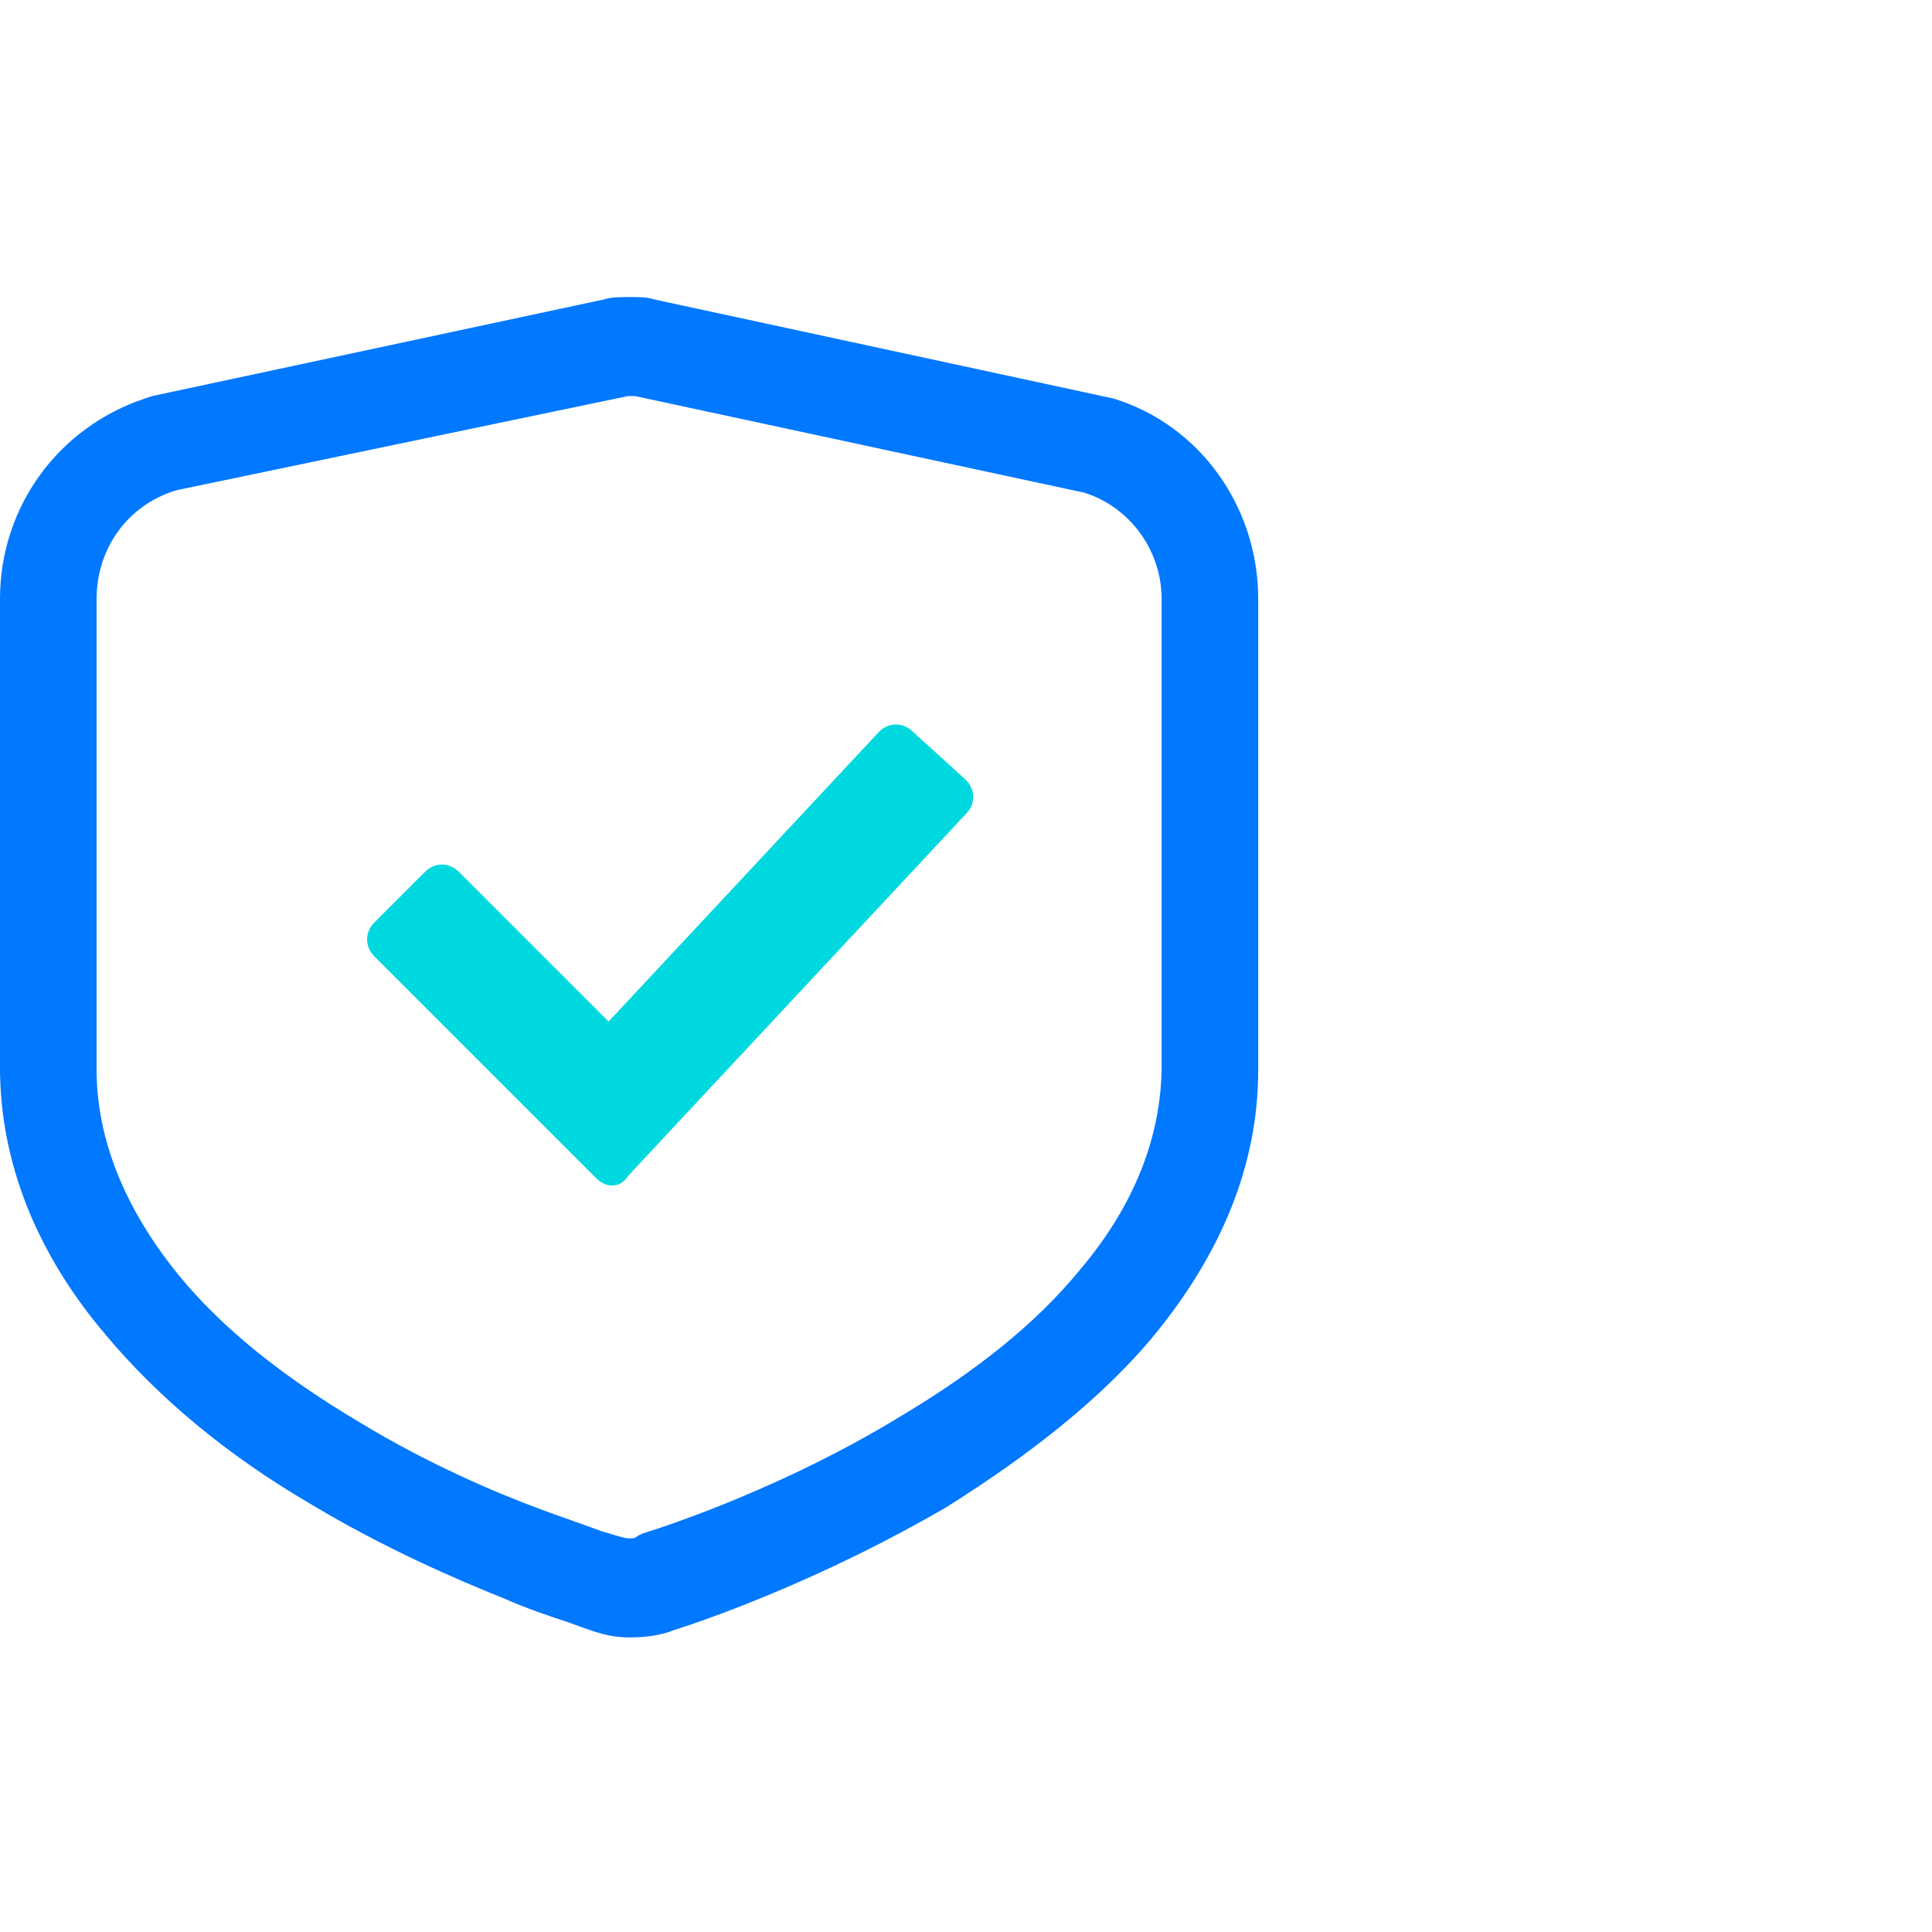 <svg width="80" height="80" viewBox="0 0 80 80" fill="none" xmlns="http://www.w3.org/2000/svg">
<path d="M24.7 48.8L15.5 39.6C15.1 39.2 15.1 38.6 15.5 38.2L17.6 36.1C18 35.7 18.6 35.7 19 36.1L25.2 42.3L36.4 30.3C36.8 29.9 37.4 29.9 37.8 30.3L40 32.3C40.4 32.7 40.4 33.3 40 33.7L26 48.7C25.7 49.2 25.1 49.2 24.7 48.8Z" fill="#00D8DF"/>
<path d="M26.1 67.801C25.2 67.801 24.7 67.601 23.6 67.201C22.7 66.901 21.8 66.601 20.9 66.201C18.9 65.401 15.9 64.101 12.9 62.301C9.3 60.201 6.5 57.801 4.4 55.301C1.5 51.901 0 48.101 0 44.201V24.801C0 21.001 2.4 17.701 6 16.501L6.3 16.401L25 12.401C25.3 12.301 25.7 12.301 26 12.301H26.1C26.5 12.301 26.8 12.301 27.1 12.401L46.1 16.501C49.7 17.601 52.1 21.001 52.1 24.801V44.301C52.1 48.201 50.6 51.901 47.7 55.401C45.6 57.901 42.7 60.201 39.2 62.401C34.4 65.201 29.8 66.901 27.9 67.501C27.4 67.701 26.8 67.801 26.1 67.801ZM7.3 20.301C5.3 20.901 4 22.701 4 24.801V44.301C4 47.201 5.2 50.101 7.4 52.801C9.2 55.001 11.7 57.001 14.9 58.901C17.7 60.601 20.5 61.801 22.4 62.501C23.2 62.801 24.1 63.101 24.9 63.401C25.9 63.701 25.9 63.701 26.1 63.701C26.2 63.701 26.3 63.701 26.4 63.601L26.6 63.501C27.9 63.101 32.6 61.501 37.2 58.701C40.4 56.801 42.9 54.801 44.7 52.601C47 49.901 48.1 47.001 48.1 44.101V24.801C48.1 22.801 46.8 21.001 44.9 20.401L26.3 16.401C26.2 16.401 26.2 16.401 26.1 16.401H26L7.3 20.301Z" fill="#0078FF"/>
</svg>
